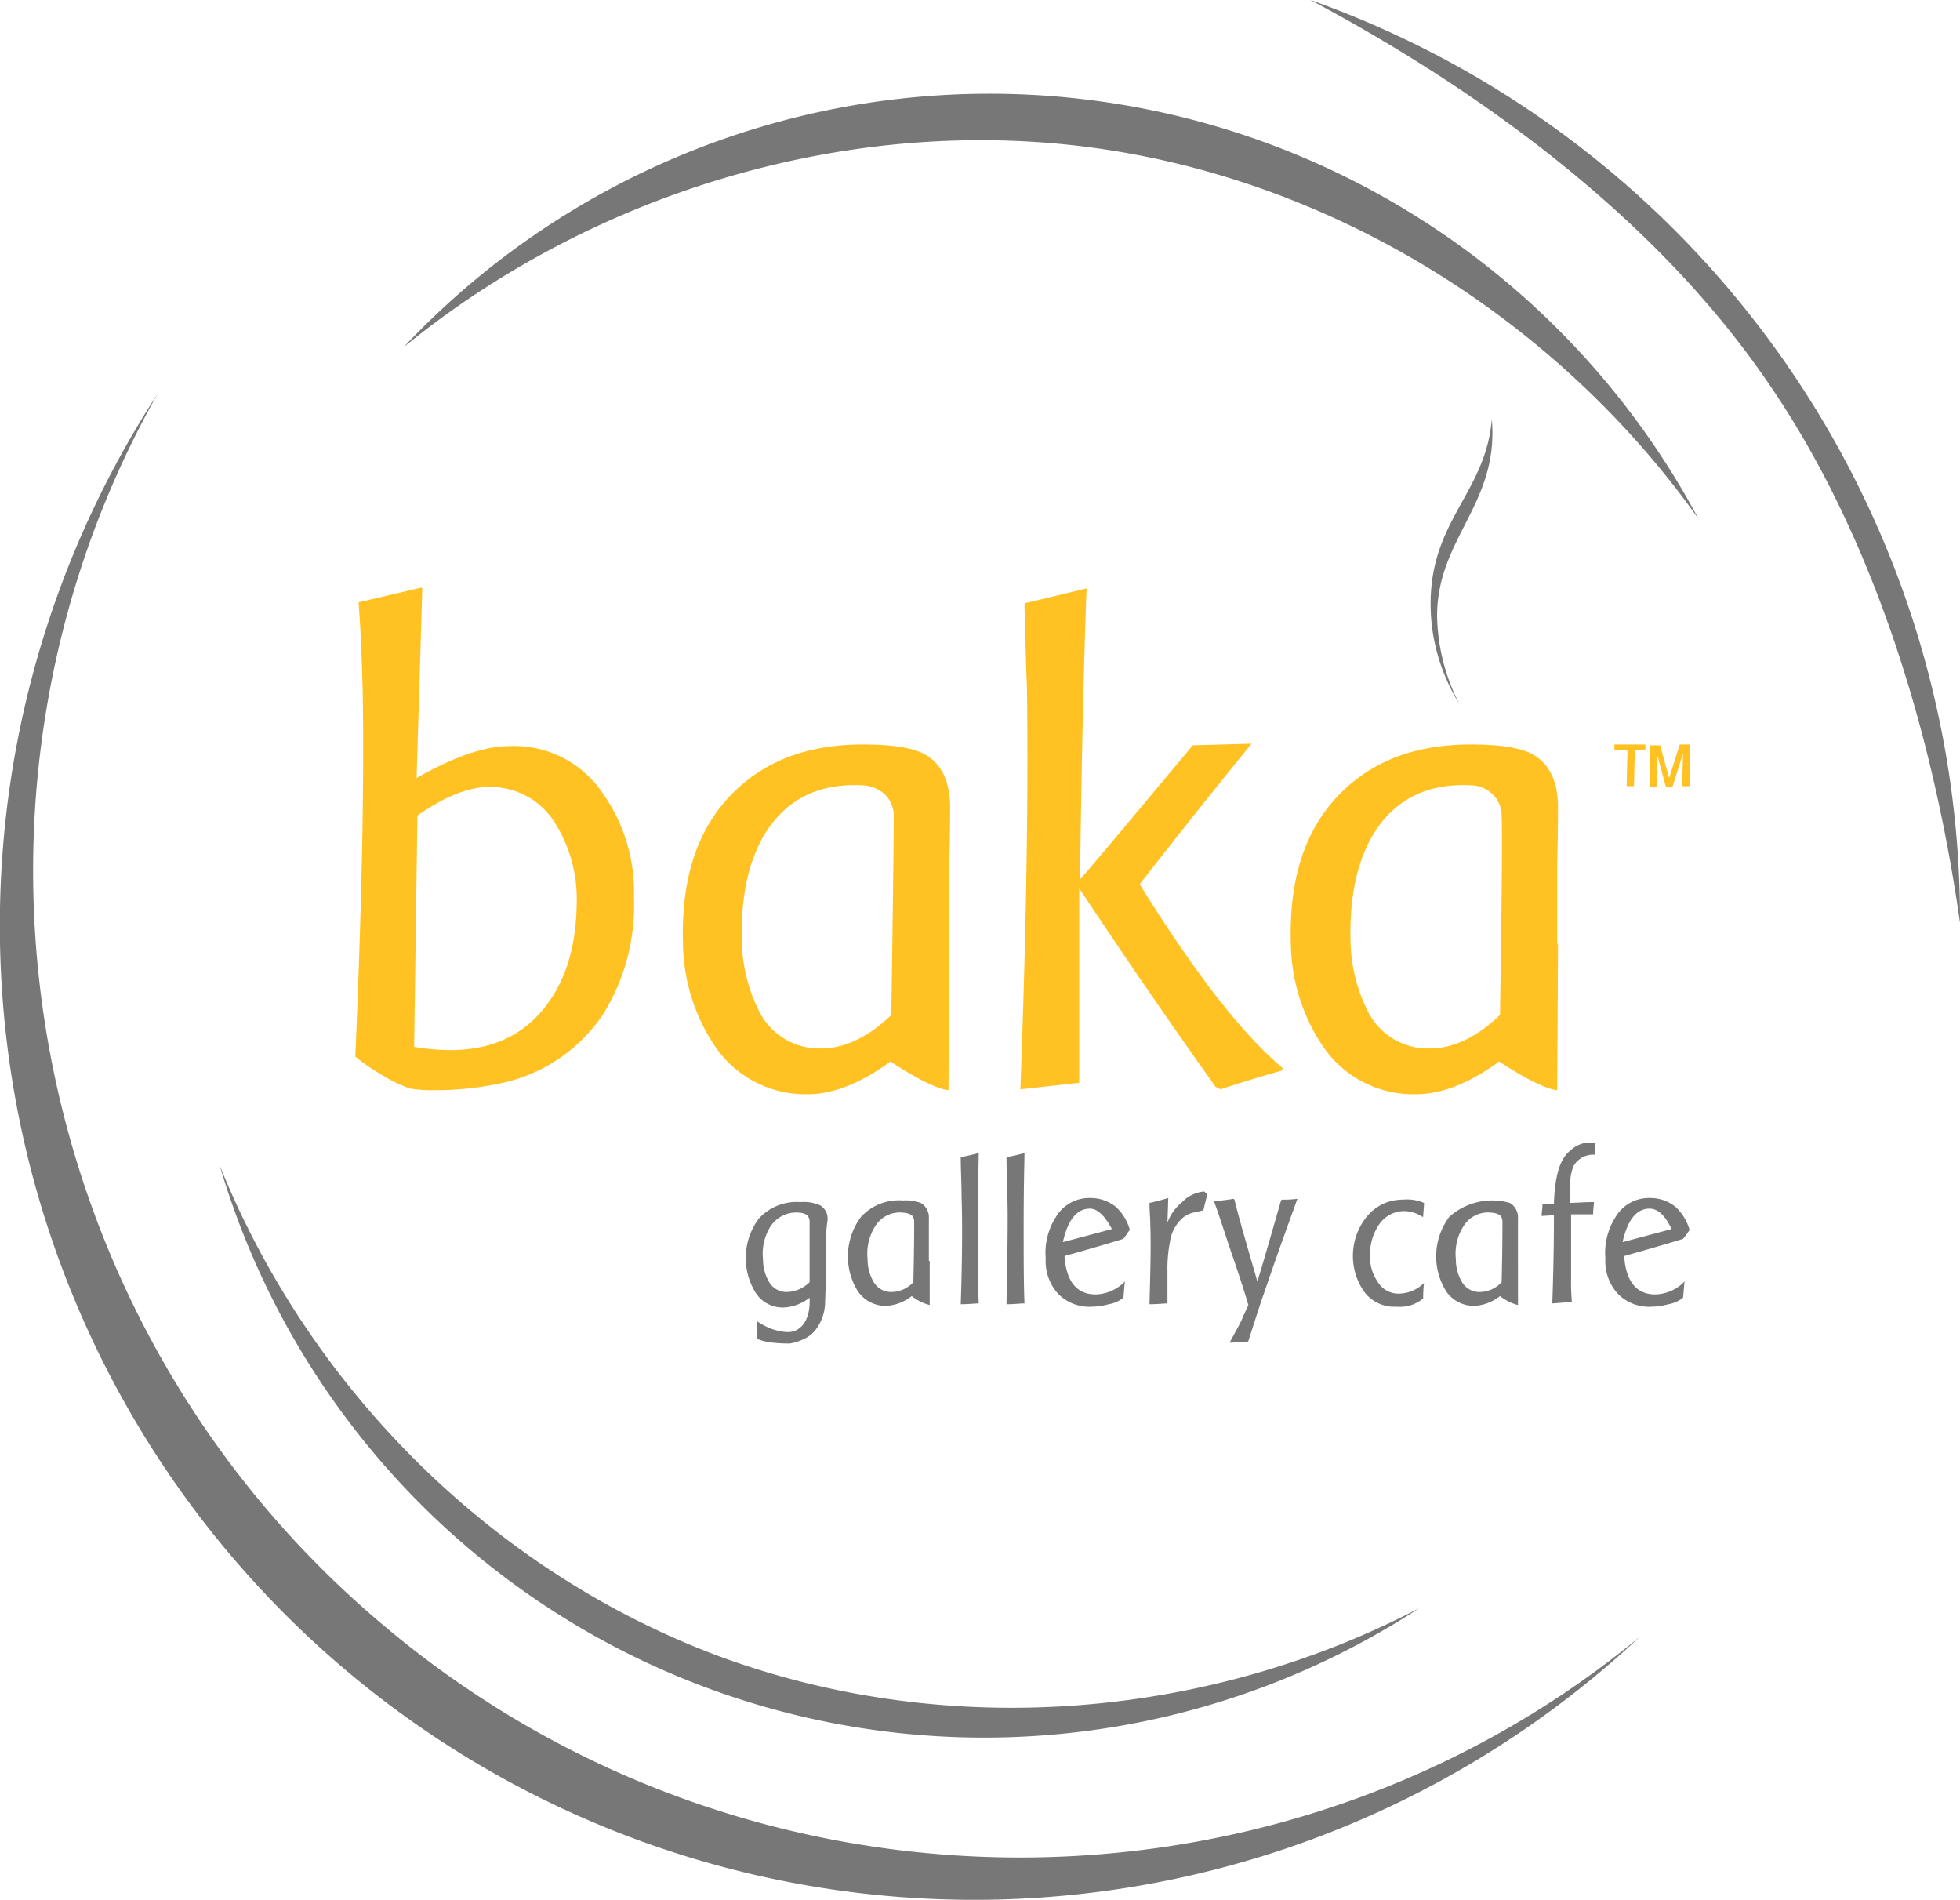 <svg xmlns="http://www.w3.org/2000/svg" width="239.889" height="232.472" viewBox="0 0 239.889 232.472"><g transform="translate(-1043 -820)"><path d="M182.6,51.3c.9,10.4-6.7,14.5-6.7,24.1a24.45,24.45,0,0,0,2.7,10.7A23.51,23.51,0,0,1,175.2,76C174.2,64,181.8,60.9,182.6,51.3Z" transform="translate(1042.988 820)" fill="#777" fill-rule="evenodd"/><path d="M53,133.4a15.157,15.157,0,0,1-2.8-.2,16.876,16.876,0,0,1-3.5-1.7,22.592,22.592,0,0,1-3.2-2.2c.8-18.7,1.1-33.7.9-44.8-.1-3.3-.2-6.9-.5-10.8l7.7-1.8.1.1L51,95.2c4.6-2.6,8.3-3.9,11.4-3.9a13.028,13.028,0,0,1,11.4,5.8,20.811,20.811,0,0,1,3.8,12.7A25.3,25.3,0,0,1,73.9,124,19.945,19.945,0,0,1,62,132.4a37.314,37.314,0,0,1-9,1Zm6.9-37.1c-2.6,0-5.5,1.2-8.8,3.5l-.4,28.3a26.365,26.365,0,0,0,4.4.4c5.1,0,9-1.8,11.8-5.5,2.5-3.3,3.7-7.6,3.7-12.9a17.483,17.483,0,0,0-2.6-9.3,9.283,9.283,0,0,0-8.1-4.5Zm56.3,19.2-.1,17.9c-1.2-.1-3.6-1.2-7.1-3.5-3.7,2.7-7.1,4-10.1,4A13.353,13.353,0,0,1,87.5,128a23.032,23.032,0,0,1-3.9-12.7c-.2-7.3,1.5-13.1,5.3-17.4,4-4.5,9.5-6.8,16.7-6.8,3.6,0,6,.4,7.4,1.1,2.1,1.1,3.2,3.1,3.3,6.3,0,.6,0,3.1-.1,7.3v9.7ZM105.6,96.1c-5.2-.3-9.1,1.6-11.7,5.5-2.2,3.4-3.2,7.8-3.1,13.3a19.9,19.9,0,0,0,2.2,9,8.233,8.233,0,0,0,7.5,4.4c2.9,0,5.8-1.4,8.6-4.1.2-13.5.3-21.6.3-24.4a3.631,3.631,0,0,0-1.1-2.6,4.251,4.251,0,0,0-2.7-1.1ZM153.2,91c-5.3,6.5-9.8,12.2-13.7,17.2,6.7,10.8,12.5,18.3,17.5,22.5l-.1.3c-1.7.5-4.2,1.2-7.5,2.3l-.6-.3c-5-7-10.6-15.1-16.7-24.3v23.8l-7.2.8c.7-19,1-35.4.8-49.3-.1-2.3-.2-5.7-.3-10l.1-.2q1.95-.45,7.5-1.8c-.3,8-.6,19.8-.8,35.6,1.1-1.2,5.7-6.7,13.8-16.4Zm37.5,24.5-.1,17.9c-1.2-.1-3.6-1.2-7.1-3.5-3.7,2.7-7.1,4-10.2,4a13.353,13.353,0,0,1-11.4-5.9,23.032,23.032,0,0,1-3.9-12.7c-.2-7.3,1.5-13.1,5.3-17.4,4-4.5,9.5-6.8,16.7-6.8,3.6,0,6,.4,7.4,1.1,2.1,1.1,3.2,3.1,3.3,6.3,0,.6,0,3.1-.1,7.3v9.7ZM180.1,96.1c-5.2-.3-9.1,1.6-11.7,5.5-2.2,3.4-3.2,7.8-3.1,13.3a19.9,19.9,0,0,0,2.2,9,8.233,8.233,0,0,0,7.5,4.4c2.9,0,5.8-1.4,8.6-4.1.2-13.5.3-21.6.2-24.4a3.631,3.631,0,0,0-1.1-2.6,3.81,3.81,0,0,0-2.6-1.1Z" transform="translate(1042.988 820)" fill="#ffc222"/><g transform="translate(1042.988 820)"><path d="M101.1,153.7c0,1.3,0,3.2-.1,5.6a5.662,5.662,0,0,1-1.3,3.6,3.881,3.881,0,0,1-1.4,1,5.818,5.818,0,0,1-1.6.5,15.483,15.483,0,0,1-2.1-.1,6.351,6.351,0,0,1-2-.5l.1-2.1a8.719,8.719,0,0,0,1.7.9,7.422,7.422,0,0,0,1.8.4,3.083,3.083,0,0,0,1-.1c1.3-.5,2-1.9,1.9-4.1a5.552,5.552,0,0,1-3.2,1.2,3.929,3.929,0,0,1-3.4-1.8,8.077,8.077,0,0,1,.4-9.1,6.291,6.291,0,0,1,5.1-2,4.94,4.94,0,0,1,2.4.4,1.912,1.912,0,0,1,.9,1.8,22.643,22.643,0,0,0-.2,4.4Zm-3.2-5.3a3.764,3.764,0,0,0-3.6,1.7,6.281,6.281,0,0,0-.9,4,5.38,5.38,0,0,0,.7,2.7,2.453,2.453,0,0,0,2.3,1.3,4.092,4.092,0,0,0,2.7-1.2v-7.4a1.135,1.135,0,0,0-.3-.8,1.9,1.9,0,0,0-.9-.3Zm15.9,5.9v5.4a5.983,5.983,0,0,1-2.2-1.1,5.532,5.532,0,0,1-3.1,1.2A4.1,4.1,0,0,1,105,158a8.077,8.077,0,0,1,.4-9.1,6.291,6.291,0,0,1,5.1-2,5.39,5.39,0,0,1,2.2.3,2.036,2.036,0,0,1,1,1.9v5.2Zm-3.2-5.9a3.517,3.517,0,0,0-3.5,1.7,6.281,6.281,0,0,0-.9,4,5.38,5.38,0,0,0,.7,2.7,2.453,2.453,0,0,0,2.3,1.3,3.688,3.688,0,0,0,2.6-1.2c.1-4.1.1-6.5.1-7.4a1.135,1.135,0,0,0-.3-.8,2.236,2.236,0,0,0-1-.3Zm9.2-7.3c0,.8-.1,3.8-.1,8.8,0,3.9,0,7.1.1,9.6-.5,0-1.2.1-2.2.1.2-5.9.2-10.3.1-13.2,0-1.6-.1-3.2-.1-4.8.6-.1,1.4-.3,2.2-.5Zm5.6,0c0,.8-.1,3.8-.1,8.8,0,3.9,0,7.1.1,9.6-.5,0-1.2.1-2.2.1.1-5.9.2-10.3.1-13.2,0-1.6-.1-3.2-.1-4.8a22.5,22.5,0,0,0,2.2-.5Zm12.1,10.5q-2.4.75-7.2,2.1c.2,3.1,1.5,4.7,3.8,4.7a5.122,5.122,0,0,0,3.6-1.6c-.1.6-.1,1.3-.2,2a3.783,3.783,0,0,1-1.8.8,8.084,8.084,0,0,1-2,.3,5.359,5.359,0,0,1-4.2-1.6A5.925,5.925,0,0,1,128,154a8.112,8.112,0,0,1,1.2-5,4.747,4.747,0,0,1,4.3-2.4,4.887,4.887,0,0,1,3.1,1.1,6.045,6.045,0,0,1,1.7,2.8c-.2.2-.4.6-.8,1.1Zm-4.1-3.7c-1.6,0-2.7,1.4-3.3,4.1l6-1.6C135.2,148.7,134.3,147.9,133.4,147.9Zm14.4-1.9c-.1.5-.3,1.2-.5,2.1-.4.1-.8.2-1.3.3a3.379,3.379,0,0,0-1.2.6,4.819,4.819,0,0,0-1.6,3,17.254,17.254,0,0,0-.3,3.6v3.9c-.4,0-1.2.1-2.2.1.1-3.9.2-7.1.1-9.7,0-.8-.1-1.7-.1-2.7.5-.1,1.3-.3,2.3-.6l-.1,3a5.879,5.879,0,0,1,1.8-2.5,4.259,4.259,0,0,1,2.7-1.3c.2.2.3.2.4.2Zm11,.7c-1,2.8-2.4,6.6-4.1,11.6-.4,1.1-1,3-1.9,5.8l-.1.1c-.9,0-1.6.1-2.2.1.6-1.1,1.1-2,1.5-2.8,0-.1.3-.7.8-1.8-.2-.7-.8-2.7-1.9-5.9-.7-2-1.4-4.3-2.3-6.8q1.5-.15,2.4-.3l.1.1c.5,2.1,1.5,5.5,2.8,10,.7-2.2,1.6-5.4,2.9-9.9l.1-.1a13.433,13.433,0,0,0,1.9-.1Zm15.5.5c0,.6-.1,1.2-.1,1.7h-.1a4.1,4.1,0,0,0-2.2-.7,3.72,3.72,0,0,0-3.2,1.8,6.414,6.414,0,0,0-1,3.7,5.167,5.167,0,0,0,.9,3.1,2.947,2.947,0,0,0,2.7,1.5,4.443,4.443,0,0,0,3-1.3,14.157,14.157,0,0,0-.1,1.9,4.5,4.5,0,0,1-3.3,1,4.578,4.578,0,0,1-3.9-1.8,7.648,7.648,0,0,1,.2-9.1,5.637,5.637,0,0,1,4.5-2.2A5.291,5.291,0,0,1,174.3,147.2Zm11.5,7.1v5.4a5.983,5.983,0,0,1-2.2-1.1,5.532,5.532,0,0,1-3.1,1.2A4.1,4.1,0,0,1,177,158a8.077,8.077,0,0,1,.4-9.1,7.869,7.869,0,0,1,7.4-1.7,2.036,2.036,0,0,1,1,1.9v5.2Zm-3.2-5.9a3.517,3.517,0,0,0-3.5,1.7,6.281,6.281,0,0,0-.9,4,5.38,5.38,0,0,0,.7,2.7,2.453,2.453,0,0,0,2.3,1.3,3.688,3.688,0,0,0,2.6-1.2c.1-4.1.1-6.5.1-7.4a1.136,1.136,0,0,0-.3-.8,2.236,2.236,0,0,0-1-.3Zm12.7-8.5a13.8,13.8,0,0,0-.1,1.4h-.1a2.739,2.739,0,0,0-2.5,1.4,5.352,5.352,0,0,0-.4,2.2v2.3c.6,0,1.6-.1,2.9-.1,0,.3-.1.8-.1,1.5h-2.7v8.1a23.482,23.482,0,0,0,.1,2.6c-.1,0-.9.1-2.4.2.1-2.8.2-6.4.2-10.8l-1.5.1v-.1c0-.4.1-.8.1-1.3l.1-.1h1.3c.1-3.3.7-5.5,2-6.5a3.589,3.589,0,0,1,2.4-1,1.7,1.7,0,0,0,.7.1ZM206,151.6q-2.4.75-7.2,2.1c.2,3.1,1.5,4.7,3.8,4.7a5.122,5.122,0,0,0,3.6-1.6c-.1.6-.1,1.3-.2,2a3.783,3.783,0,0,1-1.8.8,8.084,8.084,0,0,1-2,.3,5.359,5.359,0,0,1-4.2-1.6,5.925,5.925,0,0,1-1.5-4.3,8.112,8.112,0,0,1,1.2-5,4.747,4.747,0,0,1,4.3-2.4,4.887,4.887,0,0,1,3.1,1.1,6.045,6.045,0,0,1,1.7,2.8,8.836,8.836,0,0,1-.8,1.1Zm-4.1-3.7c-1.6,0-2.7,1.4-3.3,4.1l6-1.6C203.8,148.7,202.9,147.9,201.9,147.9Z" fill="#777"/></g><g transform="translate(1042.988 820)"><path d="M19.3,48.2A119.232,119.232,0,0,0,200.7,200.3c-43.6,36-108.7,36.4-153.5-1.2C2.3,161.6-8.5,97.4,19.3,48.2m220.6,64.7A119.421,119.421,0,0,0,160.4,0c21.6,11.5,41.7,26.7,54.8,45.1,13.5,18.8,21.2,43.3,24.7,67.8" fill="#777"/><path d="M26.9,142.6a97.5,97.5,0,0,0,146.8,54.2c-25.7,13.4-57.3,16.3-85.6,5.9-28.2-10.5-50.4-33.2-61.2-60.1m181-79.1a98.387,98.387,0,0,0-158.5-21C72,24,102.7,14.3,132.4,17.9c30.5,3.7,58.3,21.3,75.5,45.6" fill="#777"/></g><g transform="translate(1042.988 820)"><path d="M201.5,91.7l-1.4.1-.1,4.4h-.9l.1-4.4h-1.6v-.7h3.8v.6Zm5.3,4.5h-.9l.1-4-1.3,4.1h-.8l-1.1-4.1v4.1h-.9l.1-5.1h1.2l1.1,4,1.3-4.1h1.2v5.1Z" fill="#ffc222"/></g></g></svg>